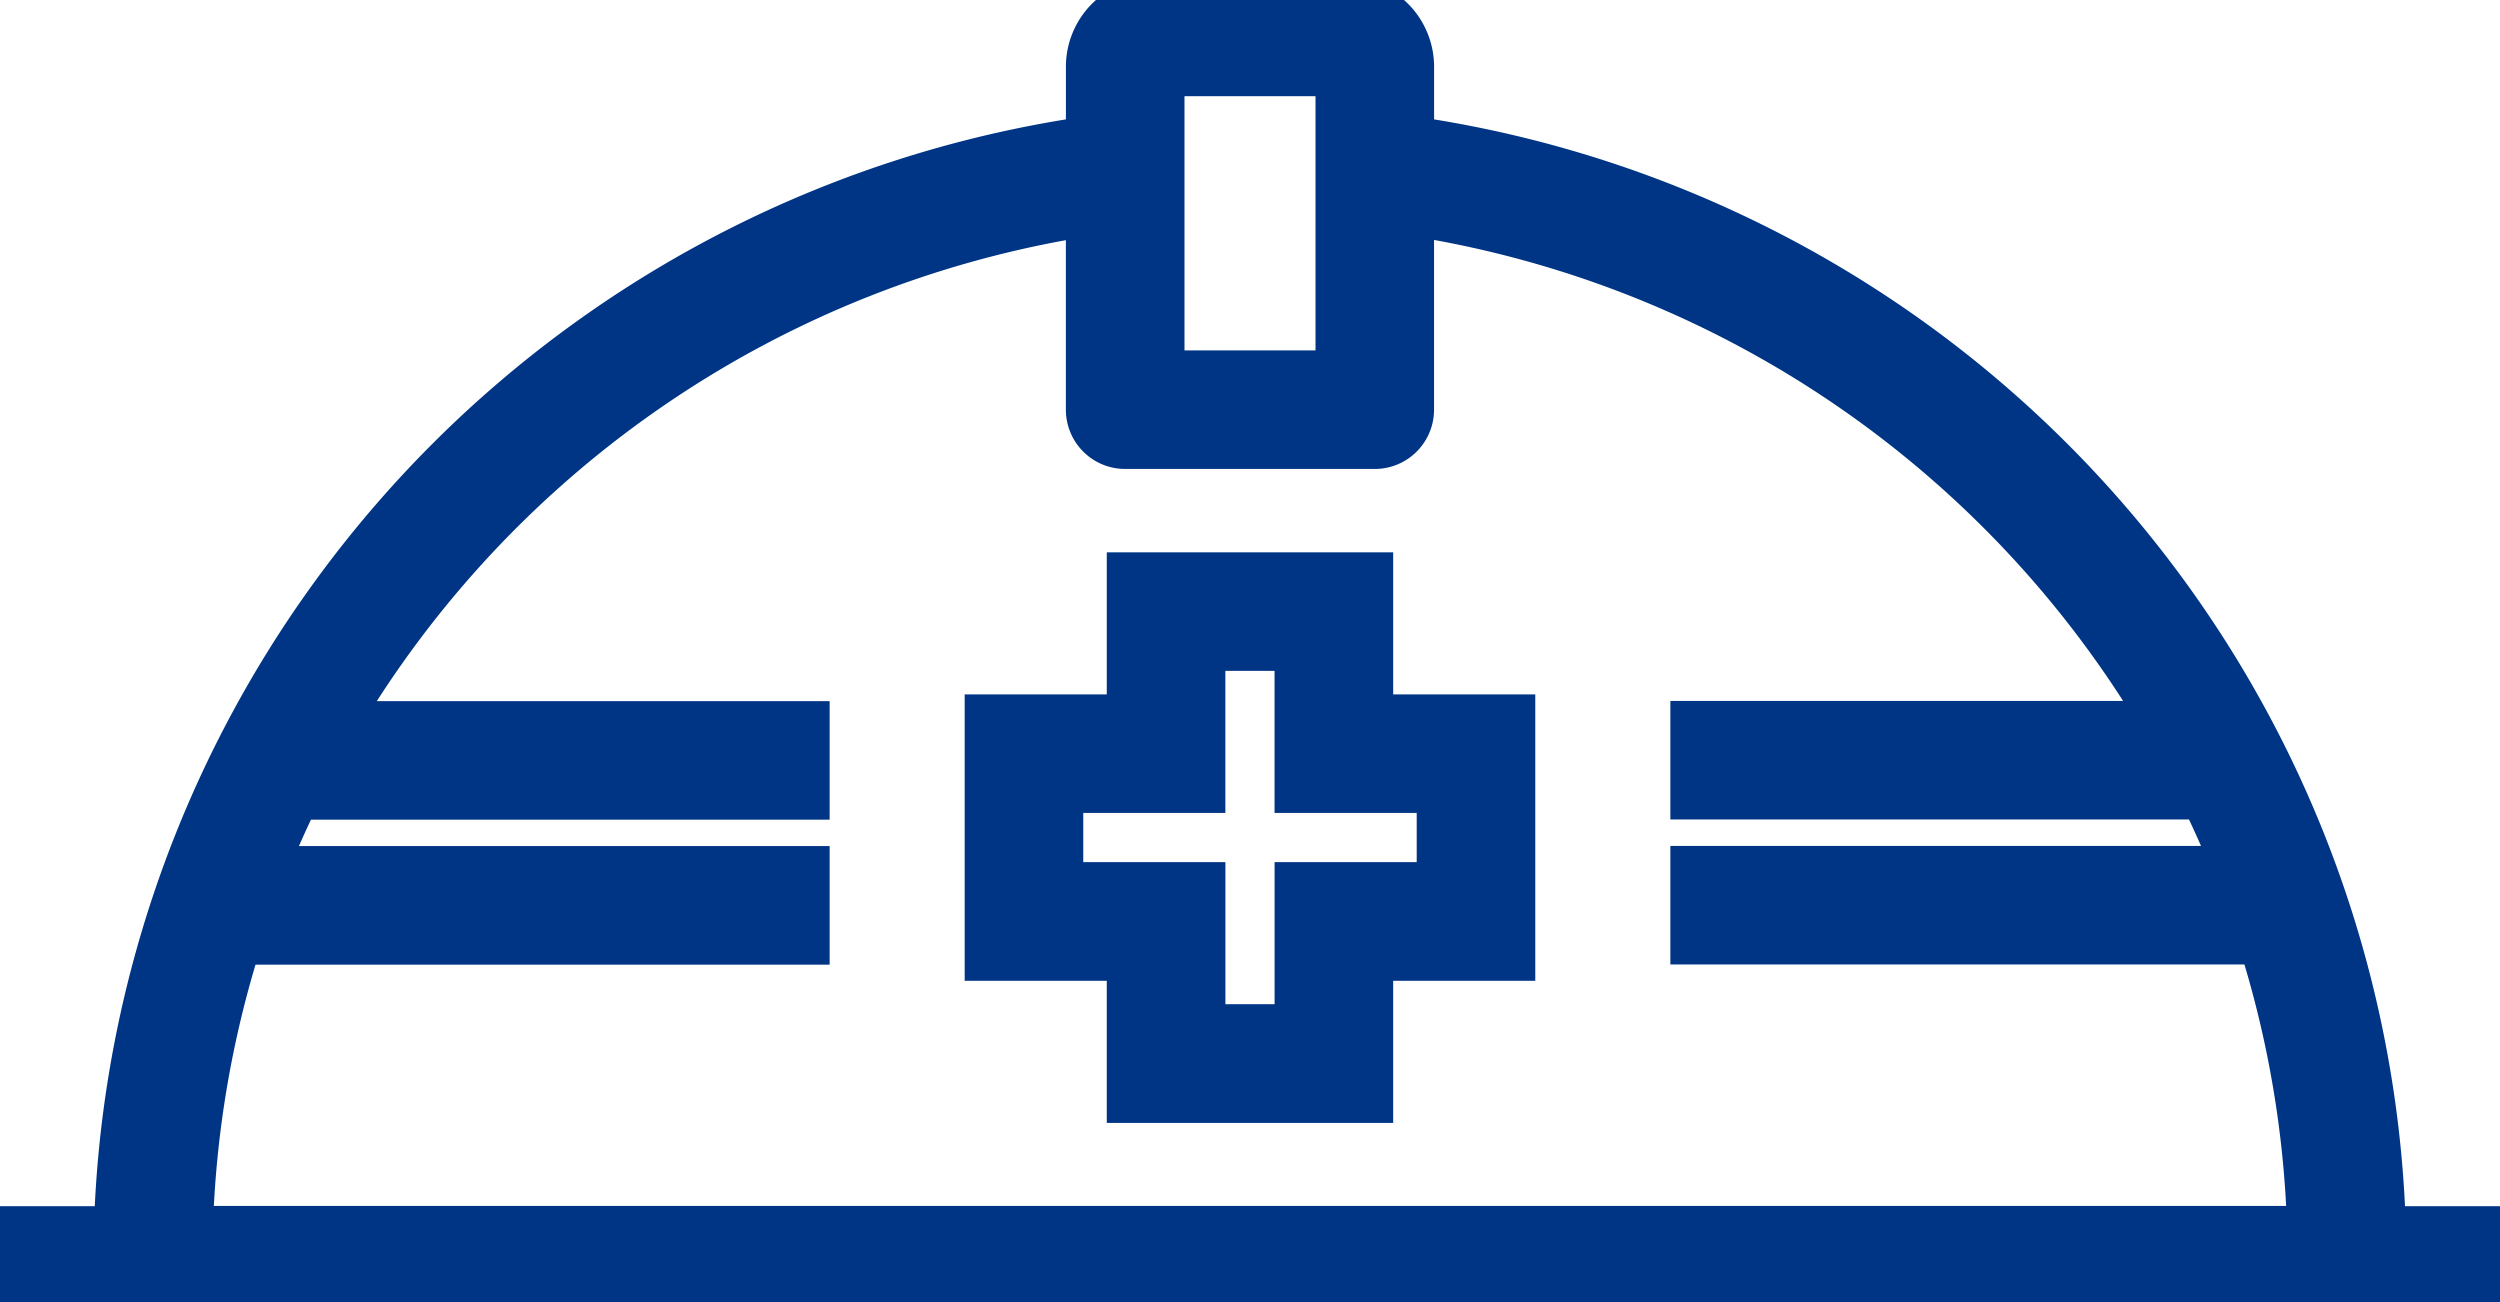 <svg id="icon_tecnical" xmlns="http://www.w3.org/2000/svg" xmlns:xlink="http://www.w3.org/1999/xlink" width="55.91" height="29.128" viewBox="0 0 55.91 29.128">
  <defs>
    <clipPath id="clip-path">
      <rect id="長方形_10866" data-name="長方形 10866" width="55.91" height="29.128" fill="#003586" stroke="#003586" stroke-width="1"/>
    </clipPath>
  </defs>
  <path id="パス_46355" data-name="パス 46355" d="M95.444,50.572H90.039V53.75H86.861v5.405h3.178v3.178h5.405V59.155h3.178V53.75H95.444ZM96.97,55.4v2.1H93.792v3.178h-2.1V57.5H88.513V55.4h3.178V52.224h2.1V55.4Z" transform="translate(-64.787 -37.72)" fill="#003586" stroke="#003586" stroke-width="1"/>
  <g id="グループ_11946" data-name="グループ 11946">
    <g id="グループ_11945" data-name="グループ 11945" clip-path="url(#clip-path)">
      <path id="パス_46356" data-name="パス 46356" d="M53.305,27.477A25.4,25.4,0,0,0,31.572,3.1V1.494A1.494,1.494,0,0,0,30.079,0H25.831a1.494,1.494,0,0,0-1.493,1.493V3.1A25.4,25.4,0,0,0,2.6,27.477H0v1.652H55.91V27.477ZM25.99,1.653h3.93V8.338H25.99ZM5.346,21.075H18.054V19.423H5.934q.324-.81.706-1.591H18.054V16.181H7.532a23.759,23.759,0,0,1,16.805-11.4V9.163a.826.826,0,0,0,.826.826h5.582a.826.826,0,0,0,.826-.826V4.776a23.758,23.758,0,0,1,16.805,11.4H37.856v1.652H49.269q.381.78.706,1.591H37.856v1.652H50.564a23.579,23.579,0,0,1,1.084,6.4H4.262a23.579,23.579,0,0,1,1.084-6.4" transform="translate(0 -0.001)" fill="#003586" stroke="#003586" stroke-width="1"/>
    </g>
  </g>
</svg>
